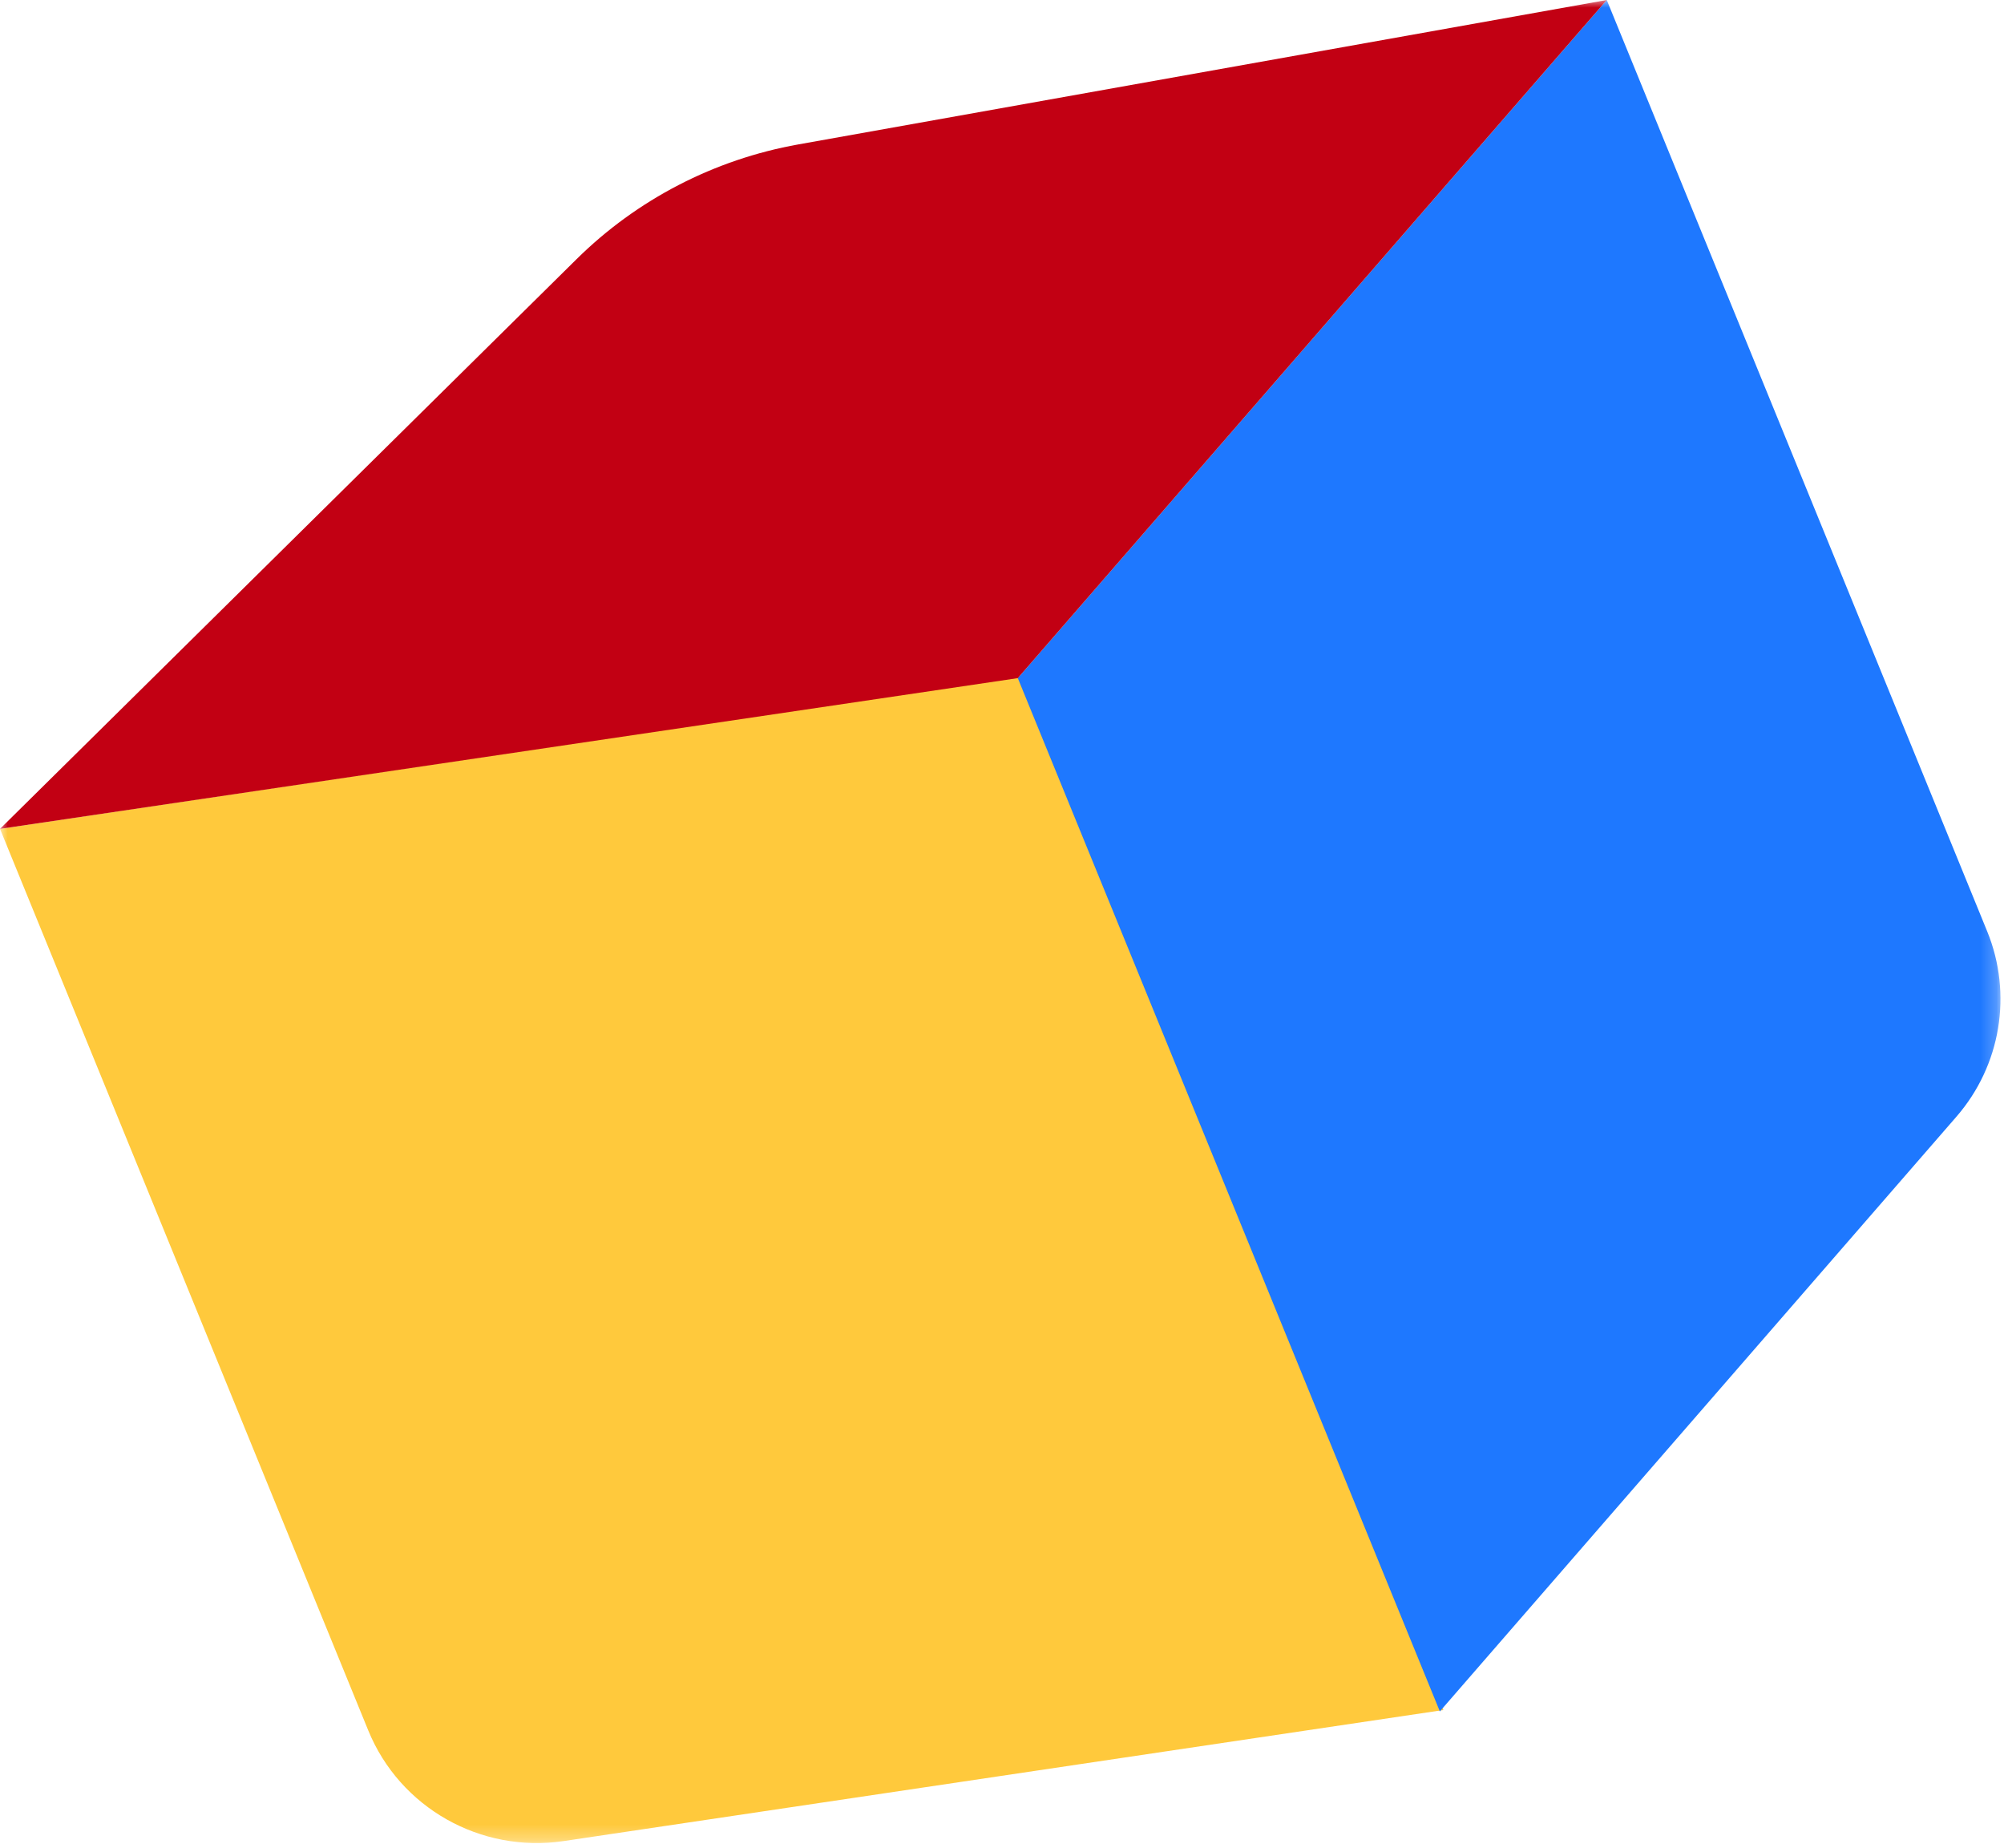<svg width="128" height="118" viewBox="0 0 128 118" fill="none" xmlns="http://www.w3.org/2000/svg">
<mask id="mask0_4_2018" style="mask-type:luminance" maskUnits="userSpaceOnUse" x="0" y="0" width="128" height="118">
<path d="M127.775 0H0V117.701H127.775V0Z" fill="white"/>
</mask>
<g mask="url(#mask0_4_2018)">
<path d="M92.192 109.205L36.008 117.573C30.7 118.364 25.537 115.443 23.522 110.509L0 52.933L65.234 43.217L92.192 109.205Z" fill="#FFC93C"/>
<path d="M91.966 109.294L124.96 71.315C127.801 68.044 128.559 63.474 126.925 59.474L102.628 0L65.009 43.306L91.966 109.294Z" fill="#1E78FF"/>
<path d="M36.828 16.549L0 52.933L65.009 43.307L102.628 0L50.99 9.223C45.629 10.18 40.688 12.736 36.828 16.549Z" fill="#C20013"/>
</g>
</svg>
